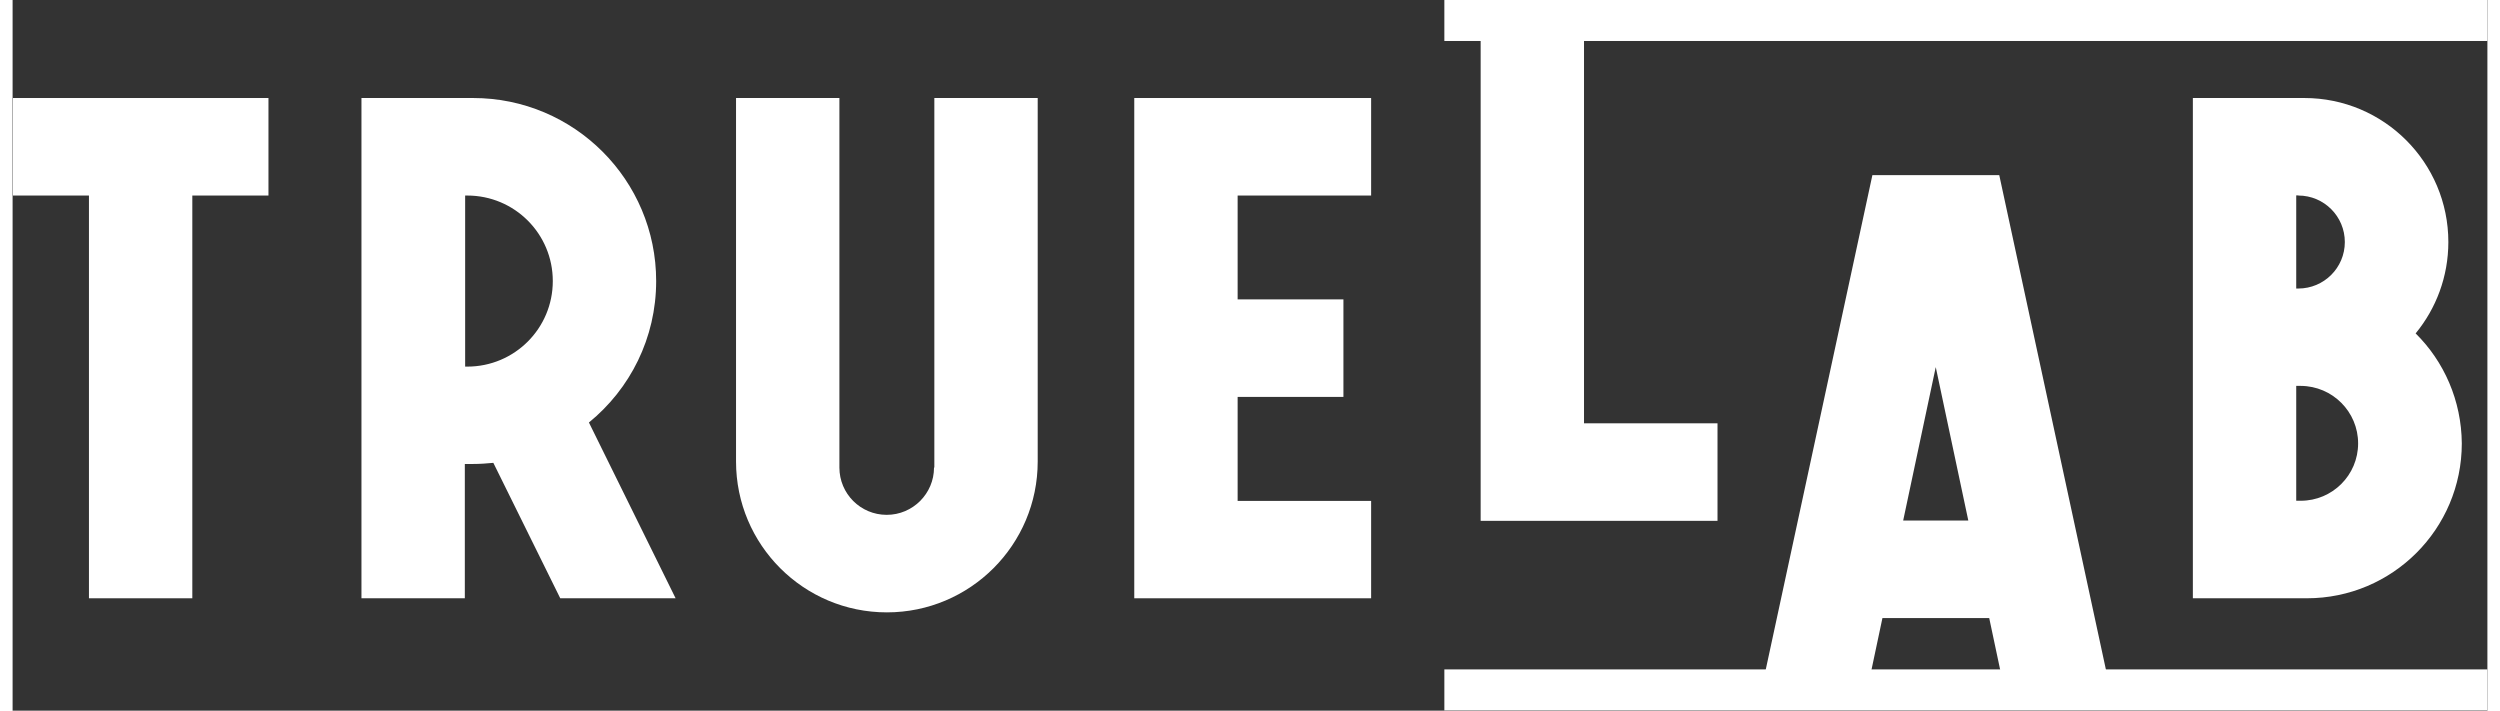 <svg width="197" height="56" viewBox="0 0 1978 568" fill="none" xmlns="http://www.w3.org/2000/svg">
<rect x="0" y="0" width="1978" height="568" fill="#333333" stroke="none"/>
<path d="M0.294 78.337V156.285H61.025V478.177H143.64V156.285H204.501V78.337H0.294Z" fill="white"/>
<path d="M896.497 78.337V478.177H1085.81V400.358H979.112V317.231H1063.67V239.283H979.112V156.285H1085.81V78.337H896.497Z" fill="white"/>
<path d="M1255.96 16.444H1173.35V416.284H1362.66V338.336H1255.96V16.444Z" fill="white"/>
<path d="M1920.64 266.474C1936.95 246.663 1946.79 221.155 1946.79 193.446C1946.79 129.871 1895.26 78.337 1831.68 78.337H1742.59V478.177H1833.75C1902.12 478.177 1957.54 422.759 1957.54 354.392C1957.28 320.08 1943.3 288.874 1920.64 266.474ZM1826.88 156.285C1847.47 156.285 1864.05 172.988 1864.05 193.446C1864.05 214.034 1847.34 230.608 1826.88 230.608H1825.2V156.156H1826.88V156.285ZM1874.67 354.392C1874.67 379.771 1854.08 400.229 1828.83 400.229H1825.2V308.426H1828.83C1854.21 308.556 1874.67 329.143 1874.67 354.392Z" fill="white"/>
<path d="M514.371 224.651C514.371 143.855 448.849 78.337 368.047 78.337H310.035H278.828V478.177H361.443V370.837H367.917C373.486 370.837 378.924 370.448 384.233 369.93L437.713 478.177H529.91L460.633 337.689C493.523 310.886 514.371 270.229 514.371 224.651ZM361.702 293.018V156.285H363.385C401.196 156.285 431.756 186.843 431.756 224.651C431.756 262.46 401.196 293.018 363.385 293.018H361.702Z" fill="white"/>
<path d="M736.447 373.685C736.447 394.532 719.484 411.494 698.636 411.494C677.658 411.494 660.825 394.532 660.825 373.685V78.337H578.21V368.894C578.21 435.448 632.207 489.442 698.765 489.442C765.323 489.442 819.321 435.448 819.321 368.894V78.337H736.706V373.685H736.447Z" fill="white"/>
<path d="M1978 535.019H1144.34V567.778H1978V535.019Z" fill="white"/>
<path d="M1978 0H1144.34V32.759H1978V0Z" fill="white"/>
<path d="M1589.53 539.81H1674.09L1587.85 139.97H1486.45L1400.21 539.81H1484.77L1494.48 493.973H1579.82L1589.53 539.81ZM1511.06 416.025L1537.09 293.406L1563.11 416.025H1511.06Z" fill="white"/>
</svg>
